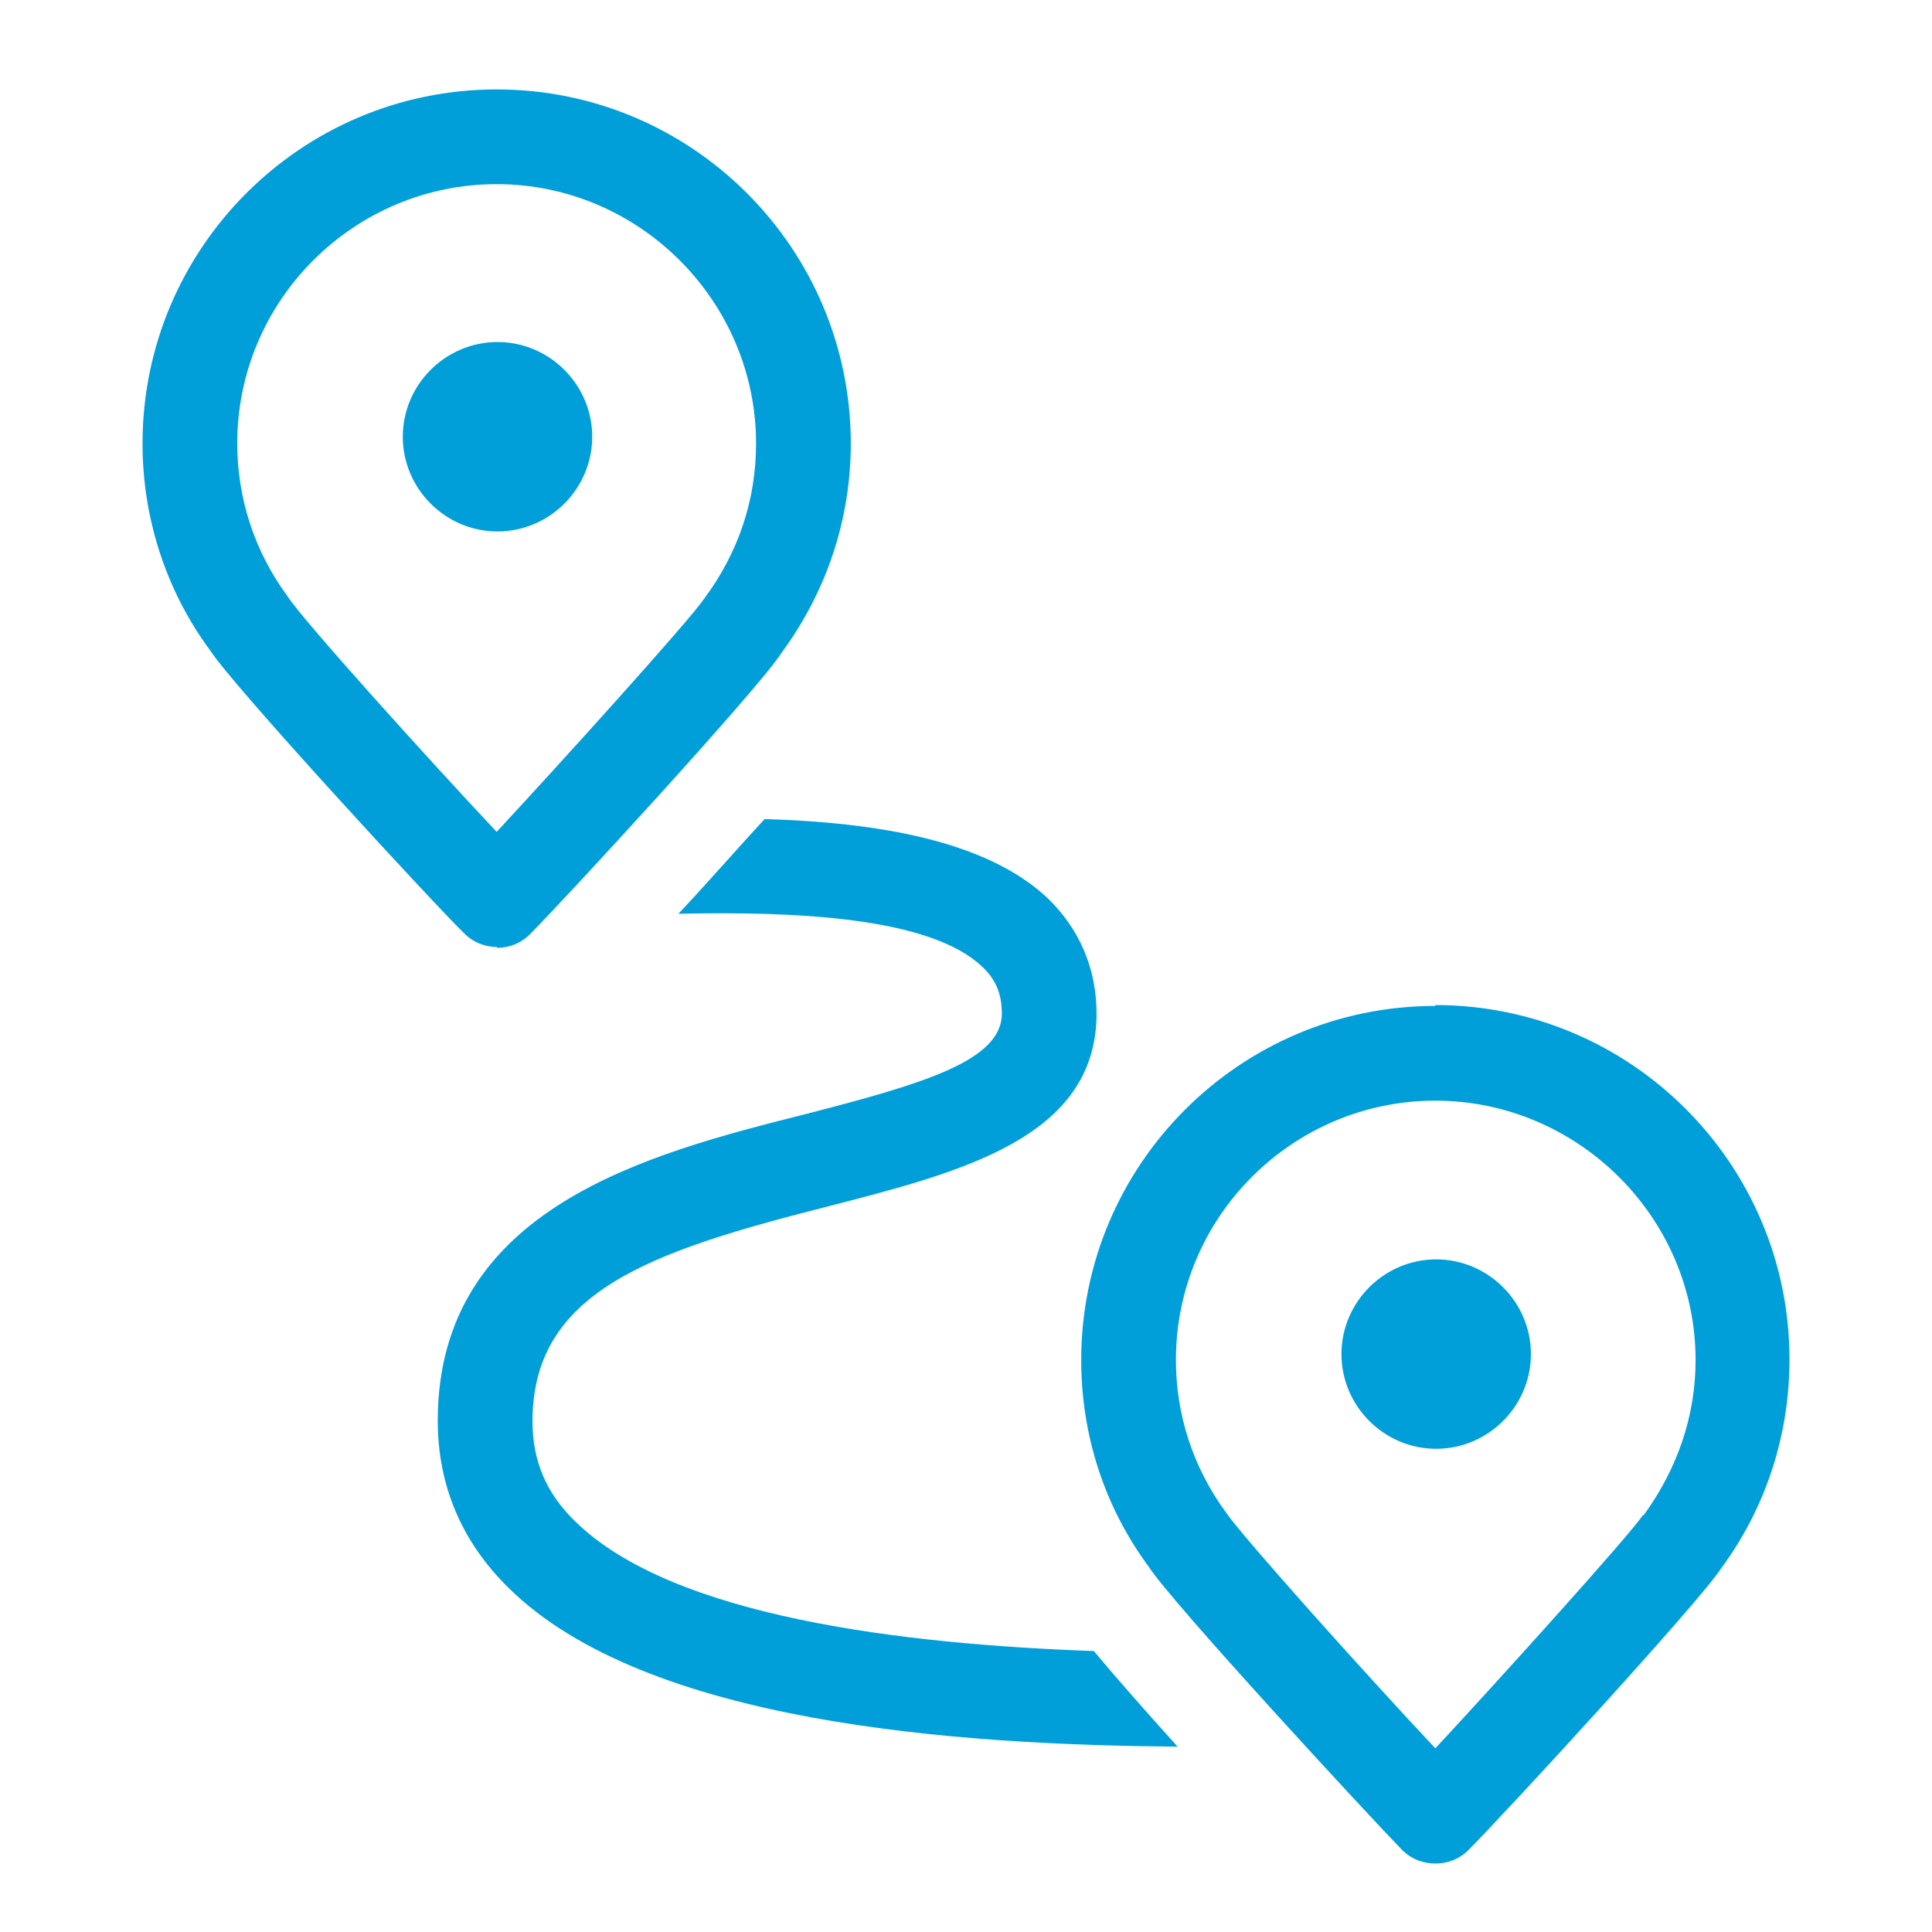 <svg width="60" height="60" viewBox="0 0 60 60" fill="none" xmlns="http://www.w3.org/2000/svg">
<path d="M15.424 29.438C15.795 29.438 16.166 29.305 16.457 29.014C17.517 27.954 23.639 21.302 24.275 20.268C25.68 18.36 26.422 16.108 26.422 13.775C26.422 7.707 21.493 2.777 15.424 2.777C9.355 2.777 4.426 7.707 4.426 13.775C4.426 16.108 5.168 18.36 6.519 20.189C7.208 21.275 13.463 28.06 14.417 28.987C14.708 29.279 15.079 29.411 15.45 29.411M7.367 13.775C7.367 9.323 10.998 5.719 15.424 5.719C19.85 5.719 23.48 9.35 23.48 13.775C23.48 15.498 22.95 17.141 21.864 18.599C21.44 19.235 17.491 23.608 15.424 25.834C13.33 23.608 9.382 19.235 8.931 18.519C7.897 17.115 7.367 15.472 7.367 13.749M15.45 16.505C13.834 16.505 12.509 15.18 12.509 13.563C12.509 11.947 13.834 10.622 15.45 10.622C17.067 10.622 18.392 11.947 18.392 13.563C18.392 15.18 17.067 16.505 15.45 16.505ZM33.949 51.249C34.611 52.044 35.565 53.13 36.572 54.243C29.735 54.19 20.062 53.528 15.795 49.314C14.337 47.883 13.595 46.134 13.595 44.12C13.595 37.494 20.168 35.825 24.991 34.606C28.701 33.652 31.113 32.936 31.113 31.479C31.113 30.869 30.927 30.418 30.503 30.021C28.887 28.484 24.726 28.298 21.069 28.378C21.917 27.477 22.844 26.417 23.745 25.436C27.244 25.542 30.636 26.099 32.544 27.901C33.524 28.855 34.054 30.074 34.054 31.479C34.054 35.348 29.814 36.408 25.706 37.468C20.168 38.872 16.537 40.118 16.537 44.146C16.537 45.365 16.961 46.372 17.862 47.247C20.883 50.215 28.039 51.063 33.975 51.275M44.576 31.24C38.507 31.24 33.578 36.169 33.578 42.238C33.578 44.597 34.319 46.823 35.671 48.651C36.36 49.738 42.508 56.39 43.542 57.45C43.834 57.742 44.205 57.874 44.576 57.874C44.947 57.874 45.318 57.742 45.609 57.45C46.669 56.39 52.791 49.738 53.454 48.705C54.858 46.796 55.574 44.544 55.574 42.212C55.574 36.143 50.644 31.213 44.576 31.213M51.016 47.061C50.591 47.697 46.643 52.07 44.576 54.296C42.482 52.07 38.56 47.697 38.083 46.982C37.049 45.577 36.519 43.934 36.519 42.238C36.519 37.786 40.15 34.182 44.576 34.182C49.001 34.182 52.658 37.812 52.658 42.238C52.658 43.961 52.102 45.604 51.042 47.061M47.544 42.053C47.544 43.669 46.219 44.994 44.602 44.994C42.986 44.994 41.66 43.669 41.66 42.053C41.66 40.436 42.986 39.111 44.602 39.111C46.219 39.111 47.544 40.436 47.544 42.053Z" fill="#009FDA"/>
</svg>
